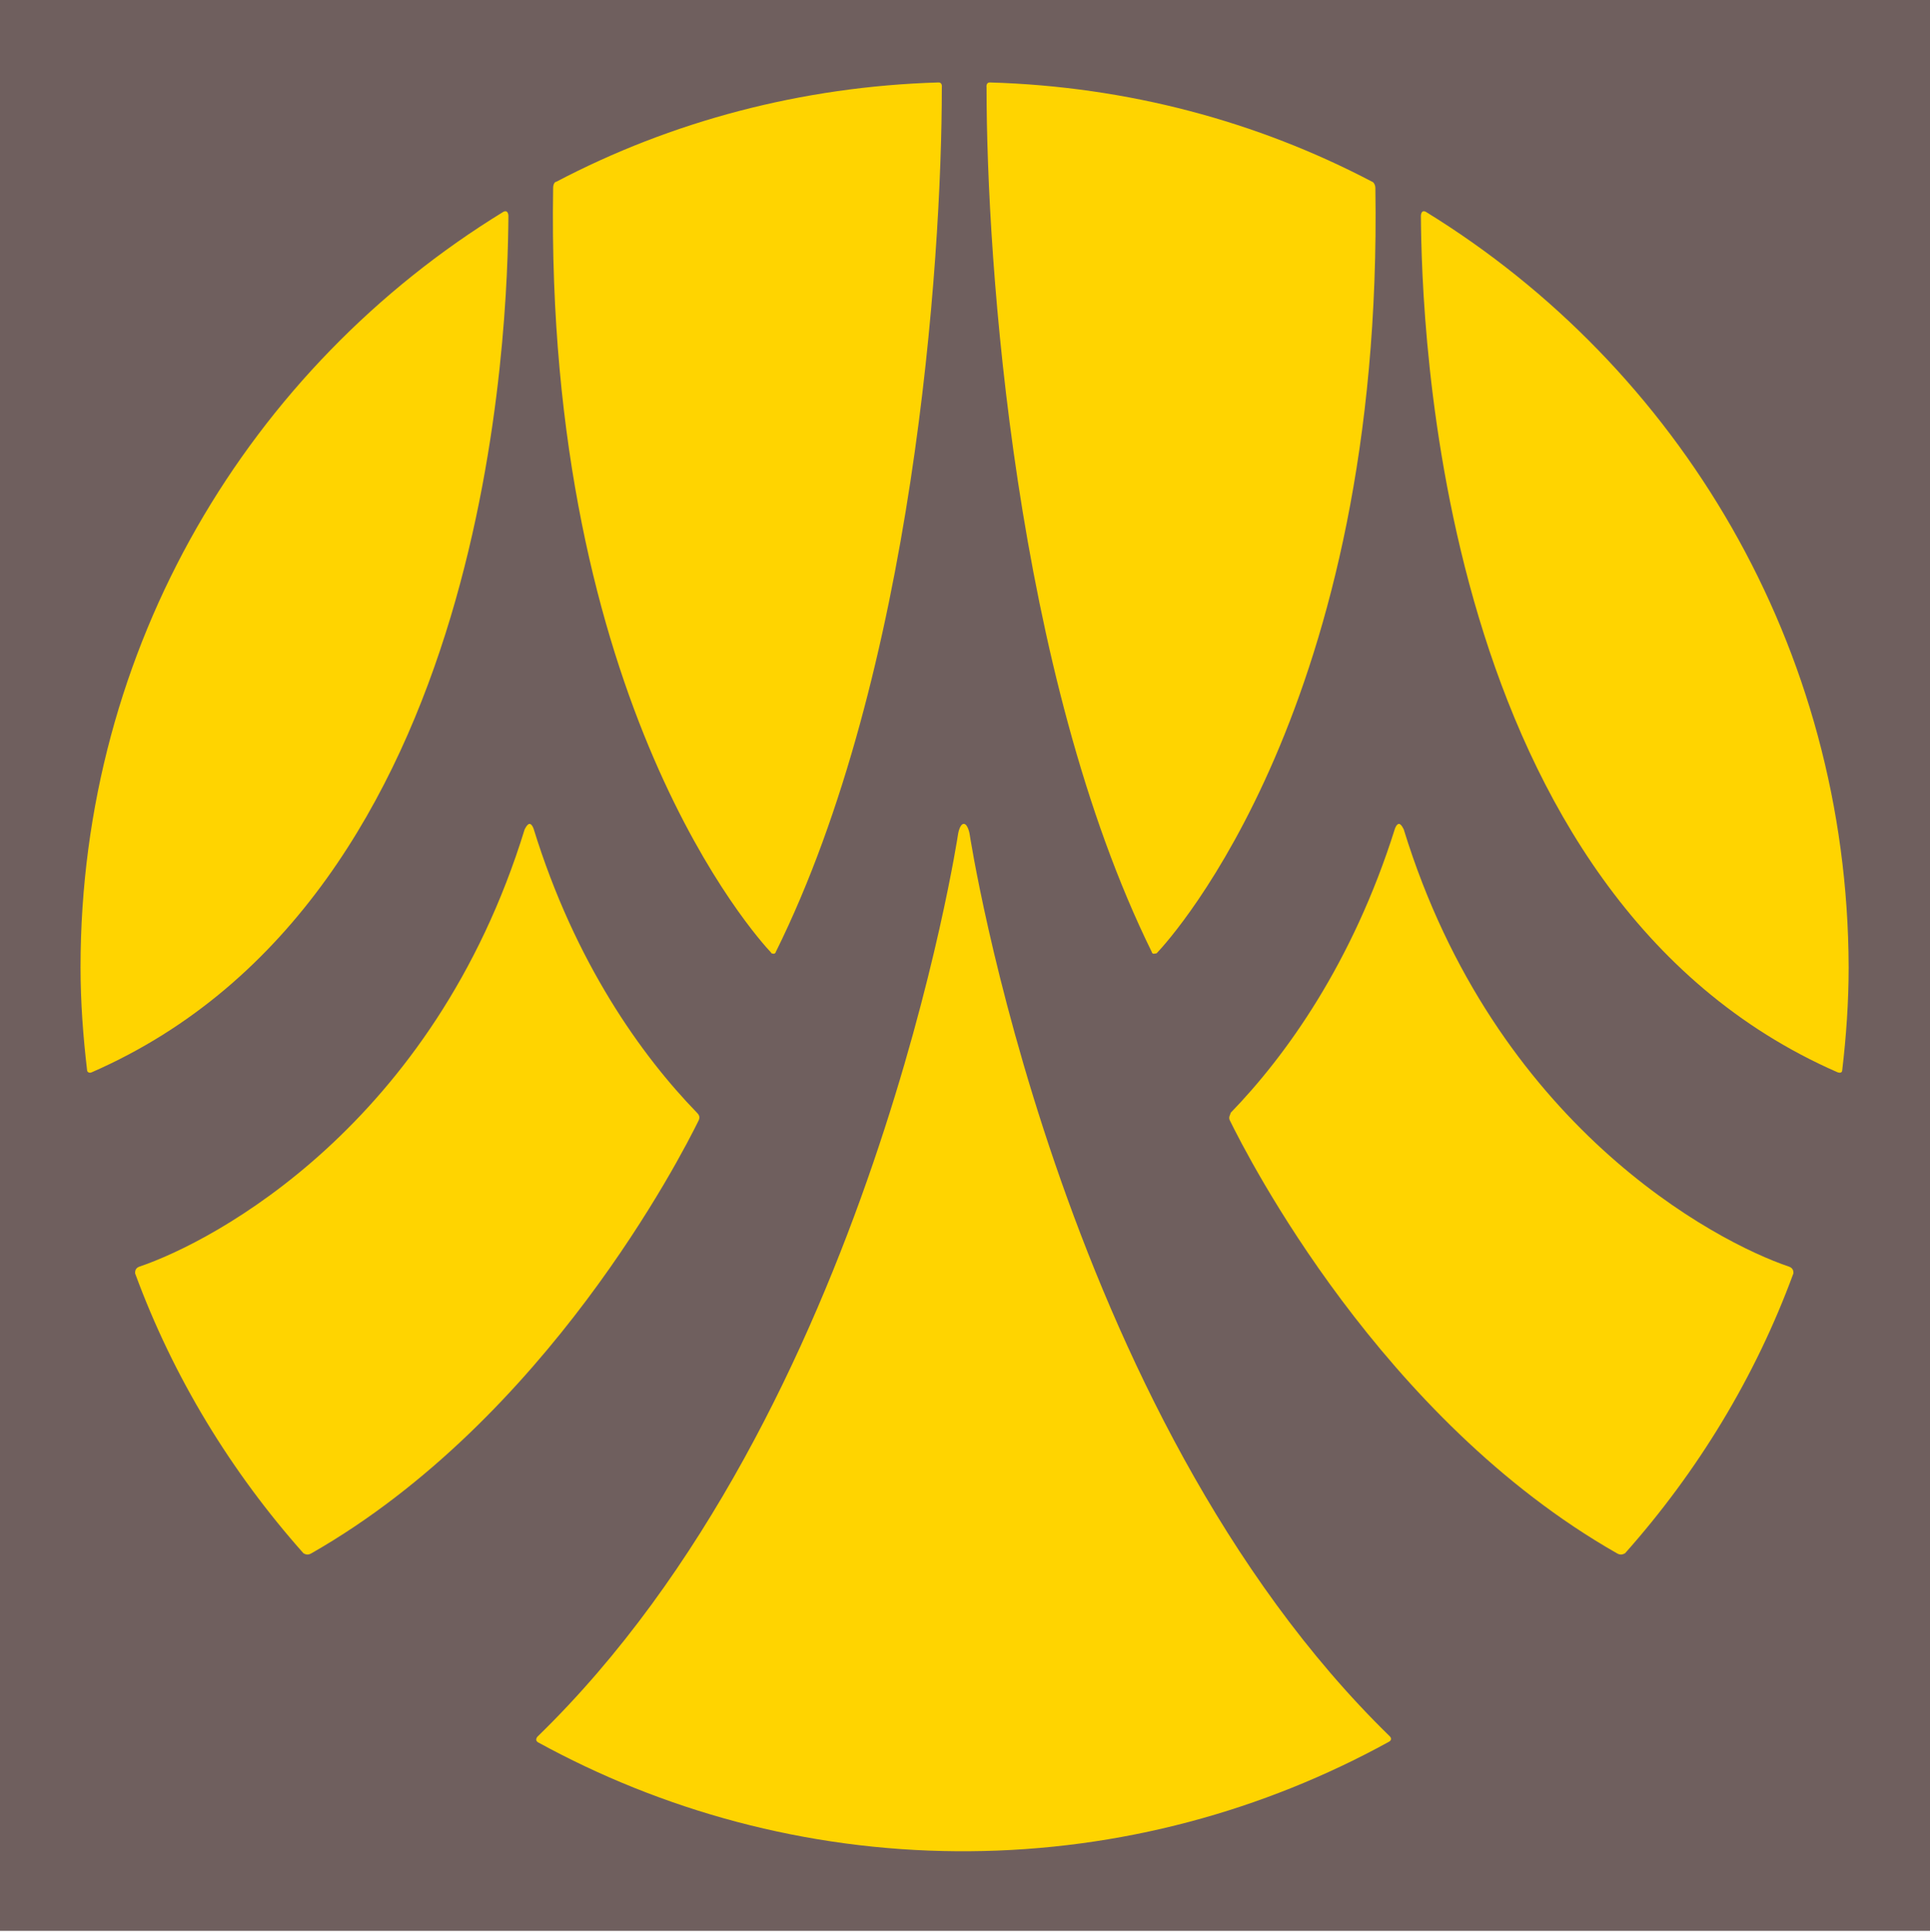 <svg version="1.2" xmlns="http://www.w3.org/2000/svg" viewBox="0 0 1433 1434" width="1433" height="1434">
	<title>Bank_of_Ayudhya_Logo</title>
	<style>
		.s0 { fill: #6f5f5e } 
		.s1 { fill: #ffd400 } 
	</style>
	<path fill-rule="evenodd" class="s0" d="m1433 0v1433.3h-1433v-1433.3z"/>
	<path fill-rule="evenodd" class="s1" d="m518.8 831.6c-13.3 27.1-113 221.7-287.5 321.4-3 1.8-4.8 0.6-6 0-53.7-60.4-96.6-130.5-125-207.8 0-1.3 0-3.7 3-4.9 55.6-18.7 218.6-105.1 286.2-324.5 0 0 1.9-4.2 3.7-4.2 1.8 0 3 3.6 3 3.6 30.8 99.7 80.3 168.6 121.4 210.9 1.2 1.2 2.4 3 1.2 5.5zm394.9-5.5q0.9 0 0 0c41-42.3 90.6-111.2 122-210.9 0 0 1.2-3.6 3-3.6 1.8 0 3.6 4.2 3.6 4.2 67.6 219.4 230.7 305.8 286.2 324.5 3.1 1.2 3.1 3.6 3.1 4.9-28.4 77.3-71.3 147.4-125 207.8-1.3 0.6-3.1 1.8-6.1 0-175.1-99.7-274.1-294.3-287.4-321.4-1.2-2.5 0.6-4.3 0.6-5.5zm117.1 467.1c-92.4 50.7-198.6 80.3-311.6 81h-8.4c-112.9-0.7-219.2-30.3-311.6-81-2.4-1.8 0-4.2 0-4.2 247.6-240.5 312.2-670.1 312.2-670.1 0 0 1.2-7.3 4.2-7.3 3 0 4.3 7.3 4.3 7.3 0 0 65.2 429.6 312.1 670.1 0 0 2.5 2.4-1.2 4.2zm341.8-575.2c0 25.9-1.8 51.3-4.8 76.7 0 0.6-0.6 2.4-3.6 1.2-298.3-130.5-308.6-558.3-309.2-635.6 0 0 0-4.9 3.6-3.1 187.8 115.4 313.4 322.7 314 560.8zm-998.8-560.8c3.7-1.8 3.7 3.1 3.7 3.1-0.6 77.3-10.9 505.1-309.2 635.6-2.4 1.2-3.6-0.6-3.6-1.2-3-25.4-4.9-50.8-4.9-76.7 0-238.1 125.6-445.4 314-560.8zm647.4-17.5c6 383.1-151.6 556.5-161.9 567.4l-0.6 0.6c-1.2 0-3 1.2-3.6-1.2-101.4-206.1-122.6-511.2-122.6-641.7 0 0-0.6-3.6 2.4-3.6 102.7 3 198.7 29 283.9 73.7 0.6 0 2.4 1.8 2.4 4.8zm-608.1-4.8c85.1-44.7 181.8-70.7 283.8-73.7 3 0 2.4 3.6 2.4 3.6 0 130.5-21.1 435.6-123.2 641.7-0.6 2.4-3 1.2-3 1.2-0.6 0-0.6-0.6-0.6-0.6-10.3-10.9-167.9-184.3-161.8-567.4 0-3 1.2-4.8 2.4-4.8z"/>
</svg>
